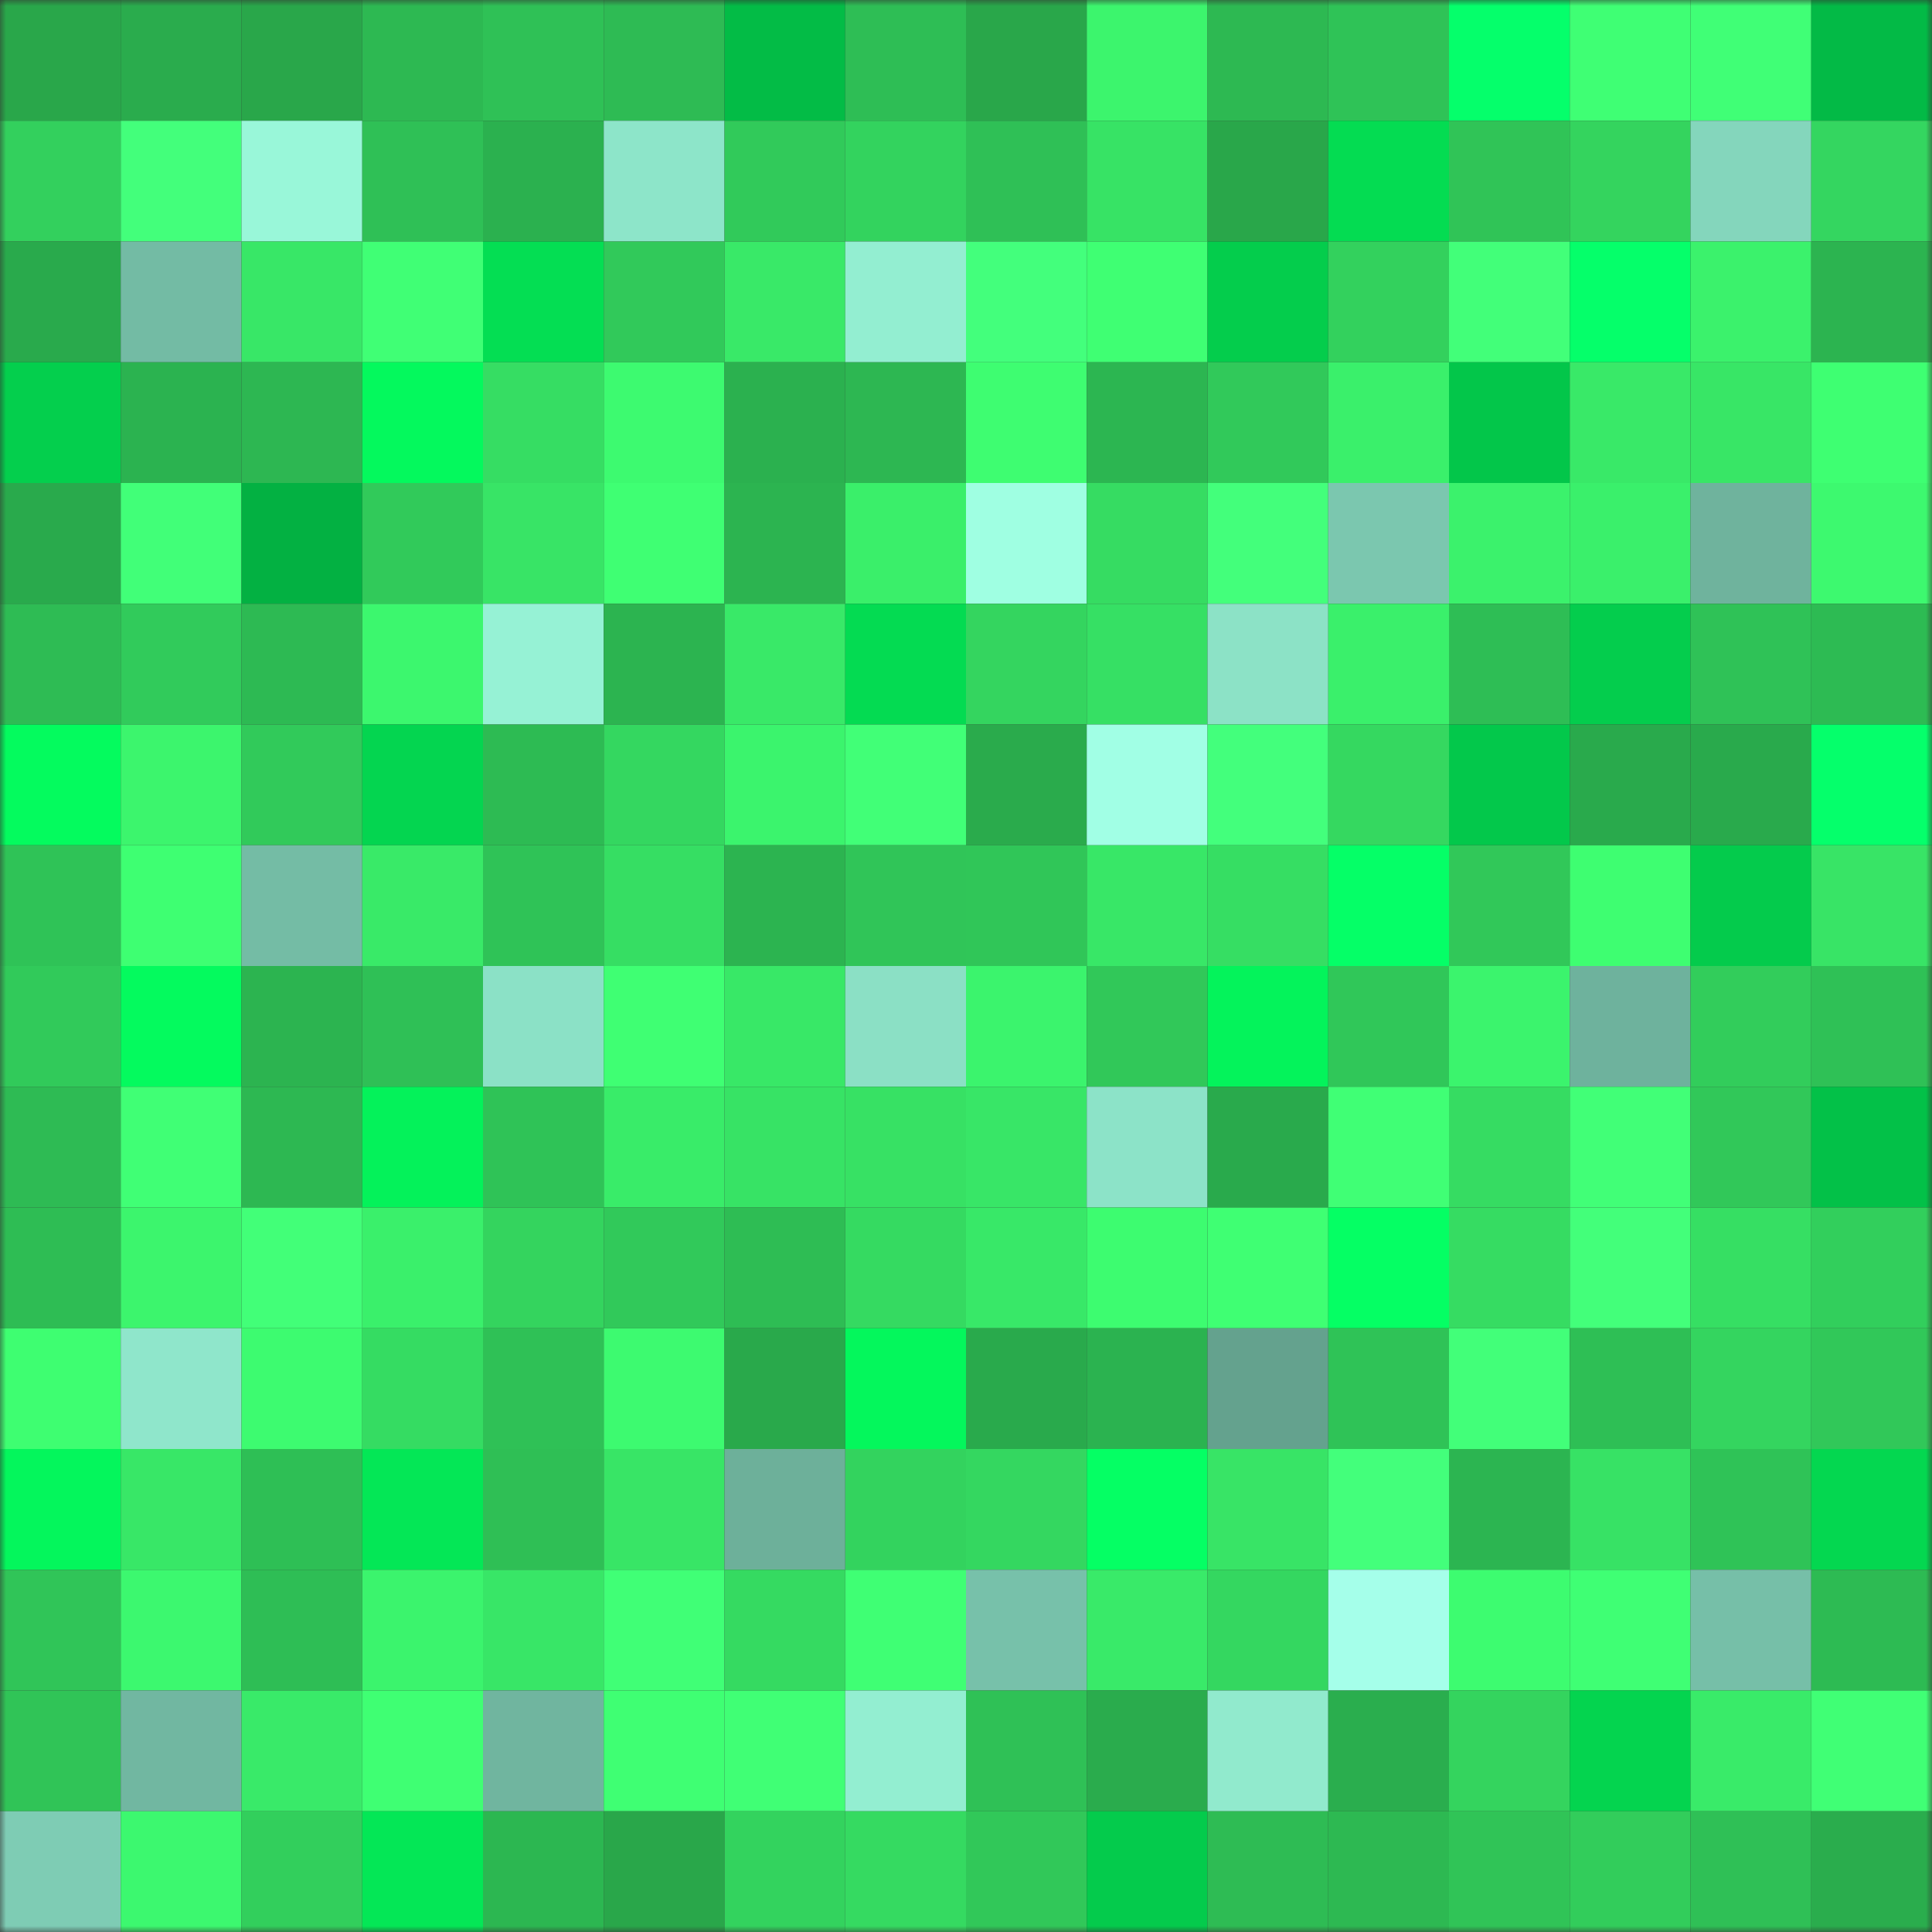 <svg viewBox="0 0 160 160" fill="none" role="img" xmlns="http://www.w3.org/2000/svg" width="240" height="240" name="lens%2Ckar81.lens"><rect x="0" y="0" width="160" height="160" fill="#333333" stroke="none"/><mask id="1398546459" mask-type="alpha" maskUnits="userSpaceOnUse" x="0" y="0" width="160" height="160"><rect width="160" height="160" fill="#FFFFFF"></rect></mask><g mask="url(#1398546459)"><rect x="0" y="0" width="10" height="10" fill="#29a74a"></rect><rect x="10" y="0" width="10" height="10" fill="#2aac4d"></rect><rect x="20" y="0" width="10" height="10" fill="#29a74a"></rect><rect x="30" y="0" width="10" height="10" fill="#2db952"></rect><rect x="40" y="0" width="10" height="10" fill="#2fc156"></rect><rect x="50" y="0" width="10" height="10" fill="#2ebb54"></rect><rect x="60" y="0" width="10" height="10" fill="#03bc46"></rect><rect x="70" y="0" width="10" height="10" fill="#2ebe55"></rect><rect x="80" y="0" width="10" height="10" fill="#29a74a"></rect><rect x="90" y="0" width="10" height="10" fill="#3cf56d"></rect><rect x="100" y="0" width="10" height="10" fill="#2db952"></rect><rect x="110" y="0" width="10" height="10" fill="#2fc357"></rect><rect x="120" y="0" width="10" height="10" fill="#05ff6b"></rect><rect x="130" y="0" width="10" height="10" fill="#3fff74"></rect><rect x="140" y="0" width="10" height="10" fill="#40ff76"></rect><rect x="150" y="0" width="10" height="10" fill="#03ba46"></rect><rect x="0" y="10" width="10" height="10" fill="#33d05d"></rect><rect x="10" y="10" width="10" height="10" fill="#43ff7b"></rect><rect x="20" y="10" width="10" height="10" fill="#99f7d9"></rect><rect x="30" y="10" width="10" height="10" fill="#2fc056"></rect><rect x="40" y="10" width="10" height="10" fill="#2bb14f"></rect><rect x="50" y="10" width="10" height="10" fill="#8de5c9"></rect><rect x="60" y="10" width="10" height="10" fill="#31ca5a"></rect><rect x="70" y="10" width="10" height="10" fill="#33d35e"></rect><rect x="80" y="10" width="10" height="10" fill="#2fc056"></rect><rect x="90" y="10" width="10" height="10" fill="#37e365"></rect><rect x="100" y="10" width="10" height="10" fill="#29a74a"></rect><rect x="110" y="10" width="10" height="10" fill="#04dc52"></rect><rect x="120" y="10" width="10" height="10" fill="#30c457"></rect><rect x="130" y="10" width="10" height="10" fill="#34d45e"></rect><rect x="140" y="10" width="10" height="10" fill="#84d6bc"></rect><rect x="150" y="10" width="10" height="10" fill="#34d660"></rect><rect x="0" y="20" width="10" height="10" fill="#29aa4c"></rect><rect x="10" y="20" width="10" height="10" fill="#73bba4"></rect><rect x="20" y="20" width="10" height="10" fill="#38e767"></rect><rect x="30" y="20" width="10" height="10" fill="#40ff75"></rect><rect x="40" y="20" width="10" height="10" fill="#04de53"></rect><rect x="50" y="20" width="10" height="10" fill="#31c95a"></rect><rect x="60" y="20" width="10" height="10" fill="#39e968"></rect><rect x="70" y="20" width="10" height="10" fill="#93eed1"></rect><rect x="80" y="20" width="10" height="10" fill="#43ff7c"></rect><rect x="90" y="20" width="10" height="10" fill="#3fff73"></rect><rect x="100" y="20" width="10" height="10" fill="#04cd4c"></rect><rect x="110" y="20" width="10" height="10" fill="#33d15d"></rect><rect x="120" y="20" width="10" height="10" fill="#42ff79"></rect><rect x="130" y="20" width="10" height="10" fill="#05ff6a"></rect><rect x="140" y="20" width="10" height="10" fill="#3bf26c"></rect><rect x="150" y="20" width="10" height="10" fill="#2cb450"></rect><rect x="0" y="30" width="10" height="10" fill="#04cf4d"></rect><rect x="10" y="30" width="10" height="10" fill="#2bb350"></rect><rect x="20" y="30" width="10" height="10" fill="#2db752"></rect><rect x="30" y="30" width="10" height="10" fill="#04f95d"></rect><rect x="40" y="30" width="10" height="10" fill="#36dd63"></rect><rect x="50" y="30" width="10" height="10" fill="#3dfa70"></rect><rect x="60" y="30" width="10" height="10" fill="#2bb14f"></rect><rect x="70" y="30" width="10" height="10" fill="#2db752"></rect><rect x="80" y="30" width="10" height="10" fill="#3efd71"></rect><rect x="90" y="30" width="10" height="10" fill="#2cb651"></rect><rect x="100" y="30" width="10" height="10" fill="#31c95a"></rect><rect x="110" y="30" width="10" height="10" fill="#3af06b"></rect><rect x="120" y="30" width="10" height="10" fill="#03c64a"></rect><rect x="130" y="30" width="10" height="10" fill="#39e968"></rect><rect x="140" y="30" width="10" height="10" fill="#38e666"></rect><rect x="150" y="30" width="10" height="10" fill="#3eff72"></rect><rect x="0" y="40" width="10" height="10" fill="#29aa4c"></rect><rect x="10" y="40" width="10" height="10" fill="#41ff78"></rect><rect x="20" y="40" width="10" height="10" fill="#03b142"></rect><rect x="30" y="40" width="10" height="10" fill="#31ca5a"></rect><rect x="40" y="40" width="10" height="10" fill="#38e466"></rect><rect x="50" y="40" width="10" height="10" fill="#3fff73"></rect><rect x="60" y="40" width="10" height="10" fill="#2cb450"></rect><rect x="70" y="40" width="10" height="10" fill="#3aef6a"></rect><rect x="80" y="40" width="10" height="10" fill="#9fffe2"></rect><rect x="90" y="40" width="10" height="10" fill="#36dc62"></rect><rect x="100" y="40" width="10" height="10" fill="#43ff7b"></rect><rect x="110" y="40" width="10" height="10" fill="#7bc7af"></rect><rect x="120" y="40" width="10" height="10" fill="#3bf26c"></rect><rect x="130" y="40" width="10" height="10" fill="#3af06b"></rect><rect x="140" y="40" width="10" height="10" fill="#6fb39d"></rect><rect x="150" y="40" width="10" height="10" fill="#3df96f"></rect><rect x="0" y="50" width="10" height="10" fill="#2ebc54"></rect><rect x="10" y="50" width="10" height="10" fill="#31cb5b"></rect><rect x="20" y="50" width="10" height="10" fill="#2dba53"></rect><rect x="30" y="50" width="10" height="10" fill="#3cf76e"></rect><rect x="40" y="50" width="10" height="10" fill="#96f2d5"></rect><rect x="50" y="50" width="10" height="10" fill="#2cb450"></rect><rect x="60" y="50" width="10" height="10" fill="#39e968"></rect><rect x="70" y="50" width="10" height="10" fill="#04db52"></rect><rect x="80" y="50" width="10" height="10" fill="#34d55f"></rect><rect x="90" y="50" width="10" height="10" fill="#36e064"></rect><rect x="100" y="50" width="10" height="10" fill="#8ce2c6"></rect><rect x="110" y="50" width="10" height="10" fill="#3af06b"></rect><rect x="120" y="50" width="10" height="10" fill="#2ebe55"></rect><rect x="130" y="50" width="10" height="10" fill="#04cd4d"></rect><rect x="140" y="50" width="10" height="10" fill="#2fc257"></rect><rect x="150" y="50" width="10" height="10" fill="#2dbb53"></rect><rect x="0" y="60" width="10" height="10" fill="#04fb5e"></rect><rect x="10" y="60" width="10" height="10" fill="#3cf56d"></rect><rect x="20" y="60" width="10" height="10" fill="#31ca5a"></rect><rect x="30" y="60" width="10" height="10" fill="#04d550"></rect><rect x="40" y="60" width="10" height="10" fill="#2dbb53"></rect><rect x="50" y="60" width="10" height="10" fill="#34d760"></rect><rect x="60" y="60" width="10" height="10" fill="#3bf46d"></rect><rect x="70" y="60" width="10" height="10" fill="#41ff77"></rect><rect x="80" y="60" width="10" height="10" fill="#2aab4c"></rect><rect x="90" y="60" width="10" height="10" fill="#a1ffe5"></rect><rect x="100" y="60" width="10" height="10" fill="#43ff7c"></rect><rect x="110" y="60" width="10" height="10" fill="#35d860"></rect><rect x="120" y="60" width="10" height="10" fill="#03c84b"></rect><rect x="130" y="60" width="10" height="10" fill="#29aa4c"></rect><rect x="140" y="60" width="10" height="10" fill="#29aa4c"></rect><rect x="150" y="60" width="10" height="10" fill="#05ff6b"></rect><rect x="0" y="70" width="10" height="10" fill="#2fc357"></rect><rect x="10" y="70" width="10" height="10" fill="#3eff72"></rect><rect x="20" y="70" width="10" height="10" fill="#74bca5"></rect><rect x="30" y="70" width="10" height="10" fill="#39ea68"></rect><rect x="40" y="70" width="10" height="10" fill="#2fc357"></rect><rect x="50" y="70" width="10" height="10" fill="#36de63"></rect><rect x="60" y="70" width="10" height="10" fill="#2cb450"></rect><rect x="70" y="70" width="10" height="10" fill="#30c558"></rect><rect x="80" y="70" width="10" height="10" fill="#30c658"></rect><rect x="90" y="70" width="10" height="10" fill="#38e767"></rect><rect x="100" y="70" width="10" height="10" fill="#36de63"></rect><rect x="110" y="70" width="10" height="10" fill="#05ff67"></rect><rect x="120" y="70" width="10" height="10" fill="#31c859"></rect><rect x="130" y="70" width="10" height="10" fill="#3efe71"></rect><rect x="140" y="70" width="10" height="10" fill="#04cb4c"></rect><rect x="150" y="70" width="10" height="10" fill="#38e466"></rect><rect x="0" y="80" width="10" height="10" fill="#31ca5a"></rect><rect x="10" y="80" width="10" height="10" fill="#04fa5e"></rect><rect x="20" y="80" width="10" height="10" fill="#2cb450"></rect><rect x="30" y="80" width="10" height="10" fill="#2fc056"></rect><rect x="40" y="80" width="10" height="10" fill="#8be1c6"></rect><rect x="50" y="80" width="10" height="10" fill="#3fff73"></rect><rect x="60" y="80" width="10" height="10" fill="#38e867"></rect><rect x="70" y="80" width="10" height="10" fill="#8be0c5"></rect><rect x="80" y="80" width="10" height="10" fill="#3bf46d"></rect><rect x="90" y="80" width="10" height="10" fill="#31c859"></rect><rect x="100" y="80" width="10" height="10" fill="#04f35b"></rect><rect x="110" y="80" width="10" height="10" fill="#30c759"></rect><rect x="120" y="80" width="10" height="10" fill="#3bf46d"></rect><rect x="130" y="80" width="10" height="10" fill="#6eb29d"></rect><rect x="140" y="80" width="10" height="10" fill="#32cd5b"></rect><rect x="150" y="80" width="10" height="10" fill="#2fc156"></rect><rect x="0" y="90" width="10" height="10" fill="#2ebb54"></rect><rect x="10" y="90" width="10" height="10" fill="#40ff75"></rect><rect x="20" y="90" width="10" height="10" fill="#2db852"></rect><rect x="30" y="90" width="10" height="10" fill="#04f25a"></rect><rect x="40" y="90" width="10" height="10" fill="#2fc357"></rect><rect x="50" y="90" width="10" height="10" fill="#39ec69"></rect><rect x="60" y="90" width="10" height="10" fill="#37e365"></rect><rect x="70" y="90" width="10" height="10" fill="#37e164"></rect><rect x="80" y="90" width="10" height="10" fill="#38e667"></rect><rect x="90" y="90" width="10" height="10" fill="#8ce3c8"></rect><rect x="100" y="90" width="10" height="10" fill="#29aa4c"></rect><rect x="110" y="90" width="10" height="10" fill="#40ff75"></rect><rect x="120" y="90" width="10" height="10" fill="#36dc62"></rect><rect x="130" y="90" width="10" height="10" fill="#41ff77"></rect><rect x="140" y="90" width="10" height="10" fill="#31c859"></rect><rect x="150" y="90" width="10" height="10" fill="#03c148"></rect><rect x="0" y="100" width="10" height="10" fill="#2ebd54"></rect><rect x="10" y="100" width="10" height="10" fill="#3cf56d"></rect><rect x="20" y="100" width="10" height="10" fill="#42ff78"></rect><rect x="30" y="100" width="10" height="10" fill="#3af06b"></rect><rect x="40" y="100" width="10" height="10" fill="#34d45e"></rect><rect x="50" y="100" width="10" height="10" fill="#31c95a"></rect><rect x="60" y="100" width="10" height="10" fill="#2ebd54"></rect><rect x="70" y="100" width="10" height="10" fill="#35da61"></rect><rect x="80" y="100" width="10" height="10" fill="#38e868"></rect><rect x="90" y="100" width="10" height="10" fill="#3dfc70"></rect><rect x="100" y="100" width="10" height="10" fill="#3fff73"></rect><rect x="110" y="100" width="10" height="10" fill="#05ff64"></rect><rect x="120" y="100" width="10" height="10" fill="#36dc62"></rect><rect x="130" y="100" width="10" height="10" fill="#43ff7a"></rect><rect x="140" y="100" width="10" height="10" fill="#36df63"></rect><rect x="150" y="100" width="10" height="10" fill="#32cf5c"></rect><rect x="0" y="110" width="10" height="10" fill="#3efe71"></rect><rect x="10" y="110" width="10" height="10" fill="#8fe6cb"></rect><rect x="20" y="110" width="10" height="10" fill="#3dfb70"></rect><rect x="30" y="110" width="10" height="10" fill="#35dc62"></rect><rect x="40" y="110" width="10" height="10" fill="#2fc156"></rect><rect x="50" y="110" width="10" height="10" fill="#3dfa70"></rect><rect x="60" y="110" width="10" height="10" fill="#29a94b"></rect><rect x="70" y="110" width="10" height="10" fill="#04f75c"></rect><rect x="80" y="110" width="10" height="10" fill="#29aa4c"></rect><rect x="90" y="110" width="10" height="10" fill="#2bb350"></rect><rect x="100" y="110" width="10" height="10" fill="#64a28e"></rect><rect x="110" y="110" width="10" height="10" fill="#2fc357"></rect><rect x="120" y="110" width="10" height="10" fill="#42ff79"></rect><rect x="130" y="110" width="10" height="10" fill="#2ebf55"></rect><rect x="140" y="110" width="10" height="10" fill="#34d55f"></rect><rect x="150" y="110" width="10" height="10" fill="#31c859"></rect><rect x="0" y="120" width="10" height="10" fill="#04f65c"></rect><rect x="10" y="120" width="10" height="10" fill="#38e767"></rect><rect x="20" y="120" width="10" height="10" fill="#2ebf55"></rect><rect x="30" y="120" width="10" height="10" fill="#04e756"></rect><rect x="40" y="120" width="10" height="10" fill="#2fbf55"></rect><rect x="50" y="120" width="10" height="10" fill="#38e566"></rect><rect x="60" y="120" width="10" height="10" fill="#6db09a"></rect><rect x="70" y="120" width="10" height="10" fill="#33d35e"></rect><rect x="80" y="120" width="10" height="10" fill="#34d760"></rect><rect x="90" y="120" width="10" height="10" fill="#05ff64"></rect><rect x="100" y="120" width="10" height="10" fill="#38e466"></rect><rect x="110" y="120" width="10" height="10" fill="#43ff7b"></rect><rect x="120" y="120" width="10" height="10" fill="#2cb551"></rect><rect x="130" y="120" width="10" height="10" fill="#37e265"></rect><rect x="140" y="120" width="10" height="10" fill="#2fc357"></rect><rect x="150" y="120" width="10" height="10" fill="#04d750"></rect><rect x="0" y="130" width="10" height="10" fill="#30c558"></rect><rect x="10" y="130" width="10" height="10" fill="#3cf86f"></rect><rect x="20" y="130" width="10" height="10" fill="#2ebe55"></rect><rect x="30" y="130" width="10" height="10" fill="#3bf46d"></rect><rect x="40" y="130" width="10" height="10" fill="#38e667"></rect><rect x="50" y="130" width="10" height="10" fill="#40ff76"></rect><rect x="60" y="130" width="10" height="10" fill="#35da61"></rect><rect x="70" y="130" width="10" height="10" fill="#3fff74"></rect><rect x="80" y="130" width="10" height="10" fill="#77c1aa"></rect><rect x="90" y="130" width="10" height="10" fill="#39ea69"></rect><rect x="100" y="130" width="10" height="10" fill="#34d760"></rect><rect x="110" y="130" width="10" height="10" fill="#a5ffea"></rect><rect x="120" y="130" width="10" height="10" fill="#3dfc70"></rect><rect x="130" y="130" width="10" height="10" fill="#3fff74"></rect><rect x="140" y="130" width="10" height="10" fill="#76bfa8"></rect><rect x="150" y="130" width="10" height="10" fill="#2dbb53"></rect><rect x="0" y="140" width="10" height="10" fill="#30c457"></rect><rect x="10" y="140" width="10" height="10" fill="#71b7a1"></rect><rect x="20" y="140" width="10" height="10" fill="#39ea69"></rect><rect x="30" y="140" width="10" height="10" fill="#3fff73"></rect><rect x="40" y="140" width="10" height="10" fill="#70b59f"></rect><rect x="50" y="140" width="10" height="10" fill="#3fff73"></rect><rect x="60" y="140" width="10" height="10" fill="#40ff75"></rect><rect x="70" y="140" width="10" height="10" fill="#93eed1"></rect><rect x="80" y="140" width="10" height="10" fill="#2fc156"></rect><rect x="90" y="140" width="10" height="10" fill="#2aac4d"></rect><rect x="100" y="140" width="10" height="10" fill="#91eacd"></rect><rect x="110" y="140" width="10" height="10" fill="#2aae4e"></rect><rect x="120" y="140" width="10" height="10" fill="#34d45e"></rect><rect x="130" y="140" width="10" height="10" fill="#04d44f"></rect><rect x="140" y="140" width="10" height="10" fill="#39eb69"></rect><rect x="150" y="140" width="10" height="10" fill="#40ff75"></rect><rect x="0" y="150" width="10" height="10" fill="#7eccb4"></rect><rect x="10" y="150" width="10" height="10" fill="#3cf86f"></rect><rect x="20" y="150" width="10" height="10" fill="#32cf5c"></rect><rect x="30" y="150" width="10" height="10" fill="#04e756"></rect><rect x="40" y="150" width="10" height="10" fill="#2cb751"></rect><rect x="50" y="150" width="10" height="10" fill="#29a74a"></rect><rect x="60" y="150" width="10" height="10" fill="#33d35e"></rect><rect x="70" y="150" width="10" height="10" fill="#35da61"></rect><rect x="80" y="150" width="10" height="10" fill="#31c859"></rect><rect x="90" y="150" width="10" height="10" fill="#04cb4c"></rect><rect x="100" y="150" width="10" height="10" fill="#2ebc54"></rect><rect x="110" y="150" width="10" height="10" fill="#2db952"></rect><rect x="120" y="150" width="10" height="10" fill="#30c457"></rect><rect x="130" y="150" width="10" height="10" fill="#32cd5b"></rect><rect x="140" y="150" width="10" height="10" fill="#2fc056"></rect><rect x="150" y="150" width="10" height="10" fill="#2aad4d"></rect></g></svg>